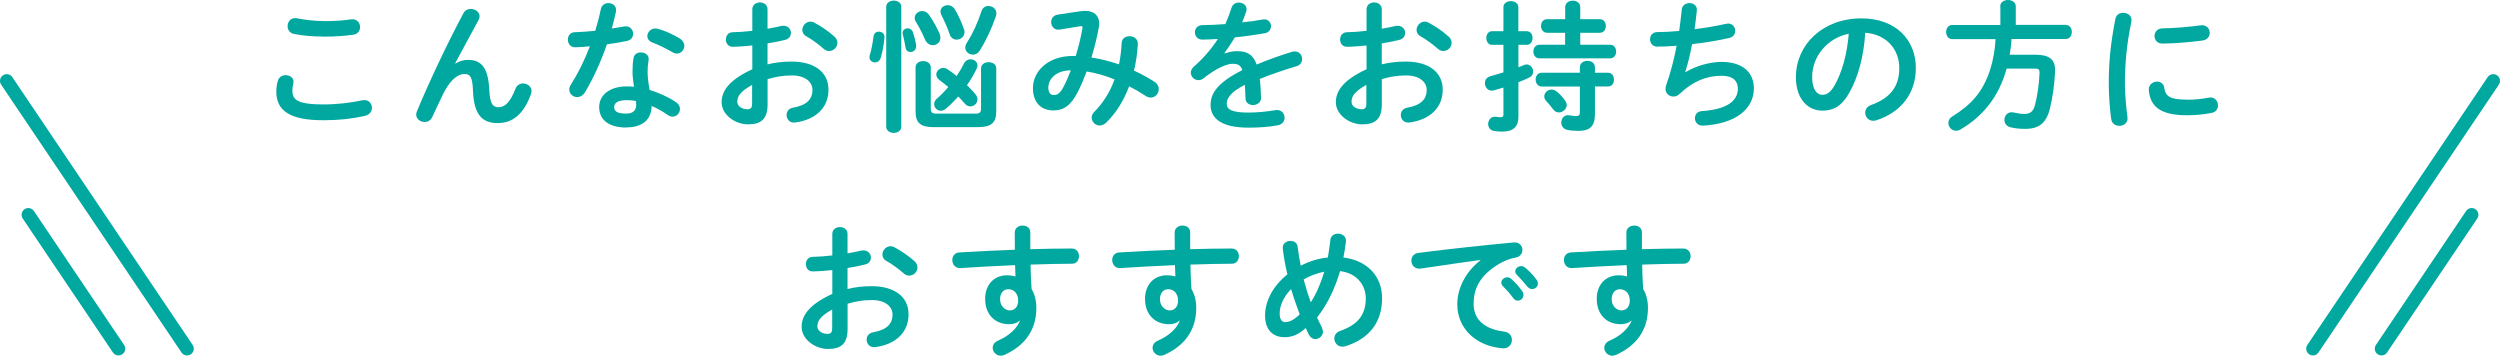 <?xml version="1.0" encoding="UTF-8"?>
<svg id="_レイヤー_2" data-name="レイヤー 2" xmlns="http://www.w3.org/2000/svg" viewBox="0 0 371.52 52.86">
  <defs>
    <style>
      .cls-1 {
        fill: #00a8a0;
      }

      .cls-2 {
        fill: none;
        stroke: #00a8a0;
        stroke-linecap: round;
        stroke-miterlimit: 10;
        stroke-width: 2px;
      }
    </style>
  </defs>
  <g id="_ヘッダーマウスオーバー" data-name="ヘッダーマウスオーバー">
    <g>
      <g>
        <path class="cls-1" d="M41.06,13.58c0-.5,.08-1.09,.23-1.57,.17-.59,.67-.84,1.18-.84,.59,0,1.15,.36,1.15,.97,0,.08-.02,.19-.04,.29-.08,.31-.13,.73-.13,1.05,0,1.32,.71,2.04,4.64,2.04,2.04,0,3.99-.25,5.73-.61,.13-.02,.23-.04,.34-.04,.69,0,1.11,.57,1.11,1.15,0,.5-.31,1.03-1.03,1.2-1.85,.42-3.88,.65-6.15,.65-5.06,0-7.03-1.43-7.03-4.28Zm7.16-10.44c1.53,0,2.94-.1,3.97-.27,.86-.1,1.32,.52,1.32,1.15,0,.5-.29,1.01-.94,1.13-1.26,.19-2.73,.29-4.33,.29s-3.23-.13-4.58-.4c-.63-.15-.92-.65-.92-1.15,0-.67,.5-1.34,1.39-1.18,1.11,.23,2.54,.42,4.09,.42Z"/>
        <path class="cls-1" d="M67.67,9.45c.61-.38,1.24-.55,1.91-.55,1.93,0,2.98,1.15,3.13,4.43,.11,2.29,.61,2.6,1.41,2.6,.95,0,1.74-.82,2.48-2.73,.21-.55,.67-.8,1.13-.8,.63,0,1.26,.46,1.26,1.13,0,.15-.02,.31-.1,.5-1.07,2.9-2.67,4.26-4.93,4.26s-3.53-1.18-3.67-4.77c-.08-2.08-.4-2.52-1.26-2.52-1.11,0-2.25,1.03-3.28,3.17-.46,.97-1.07,2.25-1.53,3.25-.23,.48-.67,.71-1.11,.71-.63,0-1.26-.44-1.26-1.11,0-.15,.04-.29,.1-.46,1.85-4.45,4.54-10.14,6.93-14.61,.25-.44,.65-.63,1.07-.63,.67,0,1.32,.46,1.32,1.09,0,.17-.04,.34-.12,.5l-3.51,6.49,.04,.02Z"/>
        <path class="cls-1" d="M89.29,1.36c.13-.63,.63-.9,1.13-.9,.65,0,1.28,.46,1.11,1.3-.17,.8-.38,1.64-.61,2.48,.63-.1,1.26-.21,1.85-.31,.8-.15,1.32,.46,1.32,1.09,0,.46-.27,.92-.94,1.07-.9,.19-1.93,.36-2.96,.5-.88,2.54-2.02,5.06-3.23,7.08-.31,.52-.76,.76-1.18,.76-.63,0-1.18-.48-1.18-1.11,0-.23,.06-.48,.23-.73,1.07-1.68,2.04-3.63,2.83-5.71-.78,.08-1.53,.13-2.18,.15-.71,.02-1.09-.57-1.09-1.15,0-.55,.34-1.07,1.01-1.09,.94-.04,1.99-.1,3.06-.21,.32-1.07,.61-2.14,.82-3.19Zm3.76,17.59c-2.5,0-4.01-1.09-4.01-3.04,0-1.68,1.43-3.07,4.12-3.07,.34,0,.67,.02,1.05,.06-.15-.97-.21-1.68-.21-2.23,0-.9,.04-1.36,.15-2.04,.1-.59,.59-.84,1.09-.84,.63,0,1.26,.4,1.15,1.13-.11,.61-.15,1.13-.15,1.72s.06,1.41,.29,2.73c1.34,.4,2.73,1.01,3.95,1.83,.4,.27,.57,.63,.57,.99,0,.59-.48,1.15-1.11,1.15-.21,0-.46-.08-.71-.25-.78-.55-1.6-1.01-2.39-1.34-.04,2.35-1.76,3.19-3.78,3.19Zm1.49-3.42c0-.19,0-.36-.02-.52-.46-.08-.9-.13-1.32-.13-1.47,0-1.93,.46-1.93,1.03,0,.61,.42,.97,1.79,.97,.96,0,1.49-.42,1.49-1.34Zm6.47-9.81c.48,.29,.69,.71,.69,1.09,0,.61-.5,1.15-1.11,1.15-.21,0-.42-.06-.63-.19-.99-.57-2.08-1.11-3-1.45-.52-.19-.76-.57-.76-.94,0-.57,.48-1.15,1.2-1.15,.13,0,.25,.02,.4,.06,1.01,.27,2.31,.86,3.21,1.43Z"/>
        <path class="cls-1" d="M114.05,9.57c1.13-.29,2.31-.42,3.59-.42,3.36,0,5.48,1.55,5.48,4.18s-1.83,4.43-4.89,4.87c-.86,.13-1.34-.48-1.34-1.11,0-.48,.29-.97,.97-1.09,2.06-.36,2.88-1.28,2.88-2.65,0-1.15-1.07-2.14-3.06-2.14-1.3,0-2.5,.21-3.61,.55v3.74c0,2.18-.95,2.98-2.9,2.98s-3.93-1.45-3.93-3.28c0-1.53,.88-3.21,4.56-4.91v-3.53c-1.05,.1-2.06,.19-2.9,.19-.67,.02-1.03-.52-1.03-1.07s.34-1.09,1.03-1.09c.84-.02,1.85-.08,2.9-.21V1.39c0-.69,.57-1.03,1.13-1.03s1.13,.34,1.13,1.03v2.88c.71-.13,1.41-.25,1.99-.4,.13-.04,.25-.04,.38-.04,.69,0,1.11,.52,1.11,1.07,0,.44-.27,.88-.88,1.03-.78,.19-1.66,.38-2.6,.52v3.13Zm-2.27,3.04c-1.83,1.03-2.21,1.72-2.21,2.54,0,.67,.76,1.09,1.53,1.09,.61-.02,.67-.4,.67-.92v-2.71Zm12.18-7.22c.36,.31,.48,.67,.48,.99,0,.65-.57,1.2-1.22,1.2-.27,0-.59-.1-.86-.36-.71-.63-1.74-1.39-2.54-1.83-.42-.23-.59-.59-.59-.94,0-.61,.53-1.24,1.2-1.24,.19,0,.38,.04,.57,.15,.97,.5,2.14,1.3,2.96,2.04Z"/>
        <path class="cls-1" d="M130.6,4.7c.44,0,.88,.31,.84,.88-.08,.97-.29,2.18-.57,3.04-.15,.46-.48,.65-.84,.65-.42,0-.82-.29-.82-.76,0-.1,.02-.19,.04-.29,.27-.84,.46-1.99,.57-2.83,.06-.46,.42-.69,.78-.69Zm3.34,14.13c0,.61-.57,.92-1.11,.92s-1.13-.31-1.13-.92V1.01c0-.61,.57-.92,1.13-.92s1.11,.31,1.11,.92V18.83Zm2.2-12.09c.08,.63-.38,.99-.84,.99-.34,0-.67-.21-.73-.67-.11-.59-.25-1.41-.4-1.89-.02-.08-.04-.19-.04-.27,0-.42,.38-.69,.76-.69,.32,0,.65,.19,.78,.59,.21,.61,.4,1.39,.48,1.95Zm3.49-1.74c.08,.21,.12,.42,.12,.61,0,.67-.54,1.11-1.13,1.11-.44,0-.9-.27-1.16-.86-.32-.76-.82-1.78-1.32-2.56-.15-.21-.21-.44-.21-.63,0-.59,.54-1.03,1.13-1.03,.36,0,.71,.17,.99,.55,.63,.9,1.22,1.97,1.58,2.81Zm-.82,13.9c-2.02,0-2.75-.63-2.75-2.35v-6.55c0-.61,.57-.92,1.13-.92s1.13,.31,1.13,.92v6.21c0,.48,.25,.67,.69,.67h6.09c.44,0,.69-.19,.69-.67v-6.05c0-.61,.57-.92,1.13-.92s1.13,.31,1.13,.92v6.38c0,1.72-.73,2.35-2.75,2.35h-6.51Zm6.09-4.96c.25,.27,.36,.57,.36,.82,0,.59-.5,1.05-1.05,1.05-.29,0-.57-.1-.82-.4-.29-.36-.63-.71-.99-1.07-.59,.67-1.2,1.28-1.83,1.81-.25,.21-.52,.31-.76,.31-.55,0-.99-.46-.99-.99,0-.27,.13-.57,.42-.82,.57-.48,1.13-1.07,1.68-1.72-.44-.38-.88-.71-1.28-1.01-.36-.25-.5-.57-.5-.84,0-.52,.48-.99,1.05-.99,.19,0,.4,.06,.59,.19,.46,.29,.92,.63,1.39,1.01,.42-.61,.78-1.24,1.07-1.83,.23-.46,.61-.65,.99-.65,.53,0,1.03,.38,1.03,.94,0,.15-.04,.31-.13,.48-.38,.8-.88,1.64-1.43,2.44,.42,.4,.82,.82,1.2,1.26Zm-1.64-9.62c.06,.15,.08,.31,.08,.44,0,.69-.59,1.13-1.18,1.13-.42,0-.84-.23-1.03-.8-.32-.94-.82-2.08-1.22-2.83-.1-.19-.15-.38-.15-.55,0-.57,.53-.94,1.09-.94,.38,0,.76,.17,1.03,.59,.52,.84,1.05,2.04,1.36,2.96Zm2.35,3.19c-.27,.44-.65,.61-1.03,.61-.59,0-1.13-.44-1.13-1.05,0-.21,.06-.44,.21-.67,.84-1.3,1.62-2.96,2.2-4.75,.17-.52,.59-.76,1.03-.76,.59,0,1.18,.42,1.18,1.09,0,.15-.02,.29-.08,.46-.61,1.78-1.47,3.61-2.37,5.06Z"/>
        <path class="cls-1" d="M160.68,1.66c.21-.04,.42-.04,.63-.04,1.3,0,2.04,.73,2.04,1.85,0,.17,0,.34-.04,.52-.27,1.53-.67,3.09-1.11,4.56,1.38,.19,2.75,.57,4.09,1.01,.21-.99,.34-2.06,.4-3.19,.02-.65,.59-.99,1.18-.99,.63,0,1.26,.4,1.22,1.18-.08,1.39-.27,2.69-.57,3.93,1.05,.48,2.08,1.05,3.09,1.7,.42,.27,.59,.67,.59,1.05,0,.65-.5,1.26-1.18,1.26-.23,0-.48-.06-.74-.23-.84-.55-1.66-1.03-2.48-1.45-.8,2.14-1.95,3.97-3.36,5.35-.34,.34-.69,.48-1.03,.48-.65,0-1.18-.57-1.18-1.18,0-.27,.11-.57,.36-.82,1.3-1.3,2.35-2.92,3.04-4.85-1.34-.55-2.71-.94-4.14-1.18-.42,1.11-.86,2.14-1.3,3-1.07,2.12-2.16,2.79-3.67,2.79-1.74,0-3.02-1.13-3.02-3.3,0-2.62,2.37-4.79,5.88-4.79h.48c.42-1.34,.76-2.75,.99-4.07,.08-.34-.04-.4-.4-.34l-2.94,.48c-.82,.15-1.3-.48-1.3-1.11,0-.5,.31-1.01,.99-1.11l3.49-.52Zm-2.62,11.23c.38-.71,.73-1.55,1.07-2.44-2.18,.02-3.34,1.26-3.34,2.58,0,.76,.34,1.09,.76,1.09,.61,0,.95-.19,1.51-1.24Z"/>
        <path class="cls-1" d="M182,7.96c.55-.21,1.16-.36,1.81-.36,1.45,0,2.39,.44,2.94,1.99,1.64-.69,3.4-1.32,5.25-1.89,.15-.04,.29-.06,.42-.06,.69,0,1.09,.57,1.09,1.13,0,.44-.25,.9-.84,1.07-1.83,.55-3.7,1.18-5.46,1.89,.11,.78,.15,1.7,.19,2.79,.02,.71-.59,1.09-1.2,1.09-.54,0-1.09-.31-1.11-.97-.02-.8-.06-1.47-.1-2.04-2.18,1.11-2.69,2.06-2.69,2.83,0,.82,.76,1.3,3.17,1.3,1.32,0,2.71-.13,4.07-.36,.84-.15,1.36,.48,1.36,1.13,0,.5-.34,1.01-1.05,1.13-1.37,.25-2.92,.34-4.3,.34-3.97,0-5.65-1.32-5.65-3.38,0-1.68,.99-3.3,4.72-5.17-.27-.78-.71-.94-1.47-.94s-2.31,.57-4.3,2.16c-.25,.19-.5,.27-.76,.27-.61,0-1.13-.52-1.13-1.11,0-.31,.15-.63,.48-.92,1.32-1.15,2.52-2.52,3.55-4.09-.82,.06-1.57,.08-2.27,.1-.76,.02-1.15-.55-1.15-1.09s.38-1.07,1.15-1.07c.99,0,2.16-.06,3.38-.15,.36-.84,.67-1.66,.92-2.44,.17-.52,.61-.76,1.07-.76,.59,0,1.16,.38,1.16,.97,0,.1,0,.21-.04,.31-.19,.59-.4,1.13-.63,1.66,1.09-.1,2.14-.25,3.04-.42,.82-.15,1.26,.42,1.26,.99,0,.46-.29,.94-.92,1.05-1.32,.23-2.9,.46-4.45,.61-.52,.86-1.05,1.66-1.55,2.33l.04,.04Z"/>
        <path class="cls-1" d="M205.33,9.57c1.13-.29,2.31-.42,3.59-.42,3.36,0,5.48,1.55,5.48,4.18s-1.83,4.43-4.89,4.87c-.86,.13-1.34-.48-1.34-1.11,0-.48,.29-.97,.97-1.09,2.06-.36,2.88-1.28,2.88-2.65,0-1.15-1.07-2.14-3.06-2.14-1.3,0-2.5,.21-3.61,.55v3.74c0,2.18-.95,2.98-2.9,2.98s-3.93-1.45-3.93-3.28c0-1.53,.88-3.21,4.56-4.91v-3.53c-1.05,.1-2.06,.19-2.9,.19-.67,.02-1.03-.52-1.03-1.07s.34-1.09,1.03-1.09c.84-.02,1.85-.08,2.9-.21V1.39c0-.69,.57-1.03,1.13-1.03s1.13,.34,1.13,1.03v2.88c.71-.13,1.41-.25,1.99-.4,.13-.04,.25-.04,.38-.04,.69,0,1.11,.52,1.11,1.07,0,.44-.27,.88-.88,1.03-.78,.19-1.66,.38-2.6,.52v3.13Zm-2.27,3.04c-1.83,1.03-2.21,1.72-2.21,2.54,0,.67,.76,1.09,1.53,1.09,.61-.02,.67-.4,.67-.92v-2.71Zm12.18-7.22c.36,.31,.48,.67,.48,.99,0,.65-.57,1.2-1.22,1.2-.27,0-.59-.1-.86-.36-.71-.63-1.74-1.39-2.54-1.83-.42-.23-.59-.59-.59-.94,0-.61,.53-1.24,1.2-1.24,.19,0,.38,.04,.57,.15,.97,.5,2.14,1.3,2.96,2.04Z"/>
        <path class="cls-1" d="M226.89,4.64c.57,0,.86,.5,.86,1.01s-.29,1.01-.86,1.01h-1.24v3.34c.29-.1,.57-.23,.84-.34,.15-.06,.27-.08,.4-.08,.57,0,.95,.55,.95,1.07,0,.34-.17,.67-.55,.86-.5,.25-1.07,.48-1.64,.71v5.14c0,1.45-.74,2.2-2.42,2.2-.42,0-.86-.04-1.2-.1-.59-.08-.88-.57-.88-1.03,0-.59,.44-1.2,1.22-1.07,.19,.04,.42,.06,.61,.06,.34,0,.44-.1,.44-.46v-3.95c-.48,.15-.96,.29-1.43,.42-.1,.02-.21,.04-.31,.04-.63,0-1.01-.57-1.01-1.11,0-.44,.23-.88,.8-1.03,.61-.17,1.28-.36,1.95-.57V6.66h-1.7c-.55,0-.84-.5-.84-1.01s.29-1.01,.84-1.01h1.7V1.07c0-.61,.57-.9,1.11-.9s1.11,.29,1.11,.9v3.57h1.24Zm5.71,.23h-2.69c-.59,0-.9-.5-.9-1.01s.31-1.01,.9-1.01h2.69V1.07c0-.65,.57-.97,1.13-.97s1.11,.31,1.11,.97v1.78h2.9c.61,0,.9,.5,.9,1.01s-.29,1.01-.9,1.01h-2.9v1.78h4.43c.61,0,.9,.5,.9,1.01s-.29,1.01-.9,1.01h-10.5c-.59,0-.9-.5-.9-1.01s.32-1.01,.9-1.01h3.82v-1.78Zm-3.49,7.98c-.59,0-.9-.5-.9-1.03s.32-1.01,.9-1.01h5.67v-.8c0-.65,.57-.97,1.13-.97s1.11,.31,1.11,.97v.8h1.93c.61,0,.9,.5,.9,1.03s-.29,1.01-.9,1.01h-1.93v4.14c0,1.81-.8,2.46-2.44,2.46-.63,0-1.2-.04-1.74-.17s-.82-.59-.82-1.05c0-.63,.44-1.24,1.22-1.09,.32,.06,.61,.1,.99,.1,.4,0,.55-.13,.55-.52v-3.86h-5.67Zm3.49,2.12c.15,.21,.23,.42,.23,.63,0,.61-.59,1.11-1.18,1.11-.29,0-.59-.13-.82-.44-.34-.46-.67-.86-1.07-1.28-.19-.21-.27-.44-.27-.67,0-.52,.5-1.01,1.09-1.01,.25,0,.53,.1,.78,.31,.46,.38,.88,.82,1.24,1.34Z"/>
        <path class="cls-1" d="M250.5,10.71c1.53-.92,3.61-1.51,5.33-1.51,3.21,0,4.81,1.62,4.81,3.93,0,3.11-2.79,5.29-7.56,5.54-.78,.04-1.2-.52-1.2-1.09,0-.52,.31-1.03,1.03-1.07,3.95-.27,5.35-1.64,5.35-3.34,0-1.09-.67-1.91-2.39-1.91-2.29,0-4.3,.82-6.28,2.71-.27,.25-.59,.38-.9,.38-.61,0-1.18-.44-1.18-1.13,0-.17,.02-.31,.08-.5,.69-1.97,1.2-3.95,1.57-5.92-1.03,.08-1.99,.13-2.88,.13-.71,0-1.07-.55-1.07-1.09s.36-1.07,1.05-1.07c.97,0,2.08-.06,3.28-.17,.15-1.05,.27-2.1,.38-3.17,.06-.65,.61-.97,1.15-.97,.59,0,1.18,.38,1.09,1.13-.1,.97-.21,1.89-.34,2.75,1.64-.21,3.28-.48,4.68-.8,.1-.02,.21-.04,.32-.04,.65,0,1.05,.55,1.05,1.09,0,.46-.29,.94-.96,1.07-1.68,.38-3.59,.69-5.46,.9-.29,1.62-.65,3.02-1.01,4.14l.04,.02Z"/>
        <path class="cls-1" d="M266.89,11.44c0-4.79,3.97-8.71,9.74-8.71,5.12,0,8.08,3.21,8.08,7.39,0,3.8-2.25,6.59-5.86,7.75-.17,.06-.34,.08-.48,.08-.71,0-1.18-.59-1.18-1.2,0-.46,.25-.92,.88-1.15,2.98-1.07,4.18-2.88,4.18-5.48,0-2.75-1.87-5.02-5.06-5.25-.21,3.49-1.07,6.63-2.37,8.92-1.15,2.04-2.39,2.65-4.01,2.65-2.14,0-3.93-1.72-3.93-5Zm2.41,0c0,1.93,.76,2.65,1.51,2.65,.65,0,1.22-.34,1.83-1.41,1.07-1.87,1.85-4.58,2.1-7.66-3.13,.61-5.44,3.32-5.44,6.42Z"/>
        <path class="cls-1" d="M297.25,.94c0-.63,.59-.94,1.15-.94s1.16,.31,1.16,.94V3.7h7.41c.61,0,.92,.52,.92,1.05s-.31,1.05-.92,1.05h-8.04c-.04,.78-.15,1.55-.27,2.33h3.8c2.1,0,3.02,.69,2.94,2.52-.08,1.85-.36,3.8-.76,5.46-.53,2.2-1.66,3.04-3.67,3.04-.8,0-1.45-.06-2.18-.23-.63-.15-.92-.63-.92-1.09,0-.59,.4-1.15,1.09-1.15,.08,0,.19,.02,.29,.04,.67,.15,1.11,.21,1.62,.21,.8,0,1.3-.34,1.55-1.34,.36-1.41,.61-3.15,.67-4.75,.02-.48-.13-.65-.67-.65h-4.22c-1.13,4.12-3.44,7.03-6.82,9.03-.25,.15-.48,.21-.69,.21-.67,0-1.15-.57-1.15-1.15,0-.38,.19-.76,.67-1.03,1.22-.76,2.33-1.6,3.28-2.71,2.06-2.41,2.88-5.63,3.07-8.73h-6.45c-.59,0-.9-.52-.9-1.05s.31-1.05,.9-1.05h7.16V.94Z"/>
        <path class="cls-1" d="M315.54,1.91c.67,0,1.34,.44,1.2,1.3-.71,3.44-.96,6.3-.96,9.28,0,1.53,.19,3.53,.38,4.93,.11,.82-.54,1.28-1.2,1.28-.57,0-1.13-.31-1.22-1.03-.19-1.34-.36-3.42-.36-5.19,0-3.13,.25-5.96,.99-9.7,.13-.61,.65-.88,1.18-.88Zm9.53,12.91c.95,0,2.1-.1,3.17-.31,.86-.17,1.37,.5,1.37,1.15,0,.48-.27,.99-.92,1.11-1.24,.25-2.48,.36-3.63,.36-3.88,0-5.5-1.18-5.73-3.72-.06-.82,.59-1.28,1.22-1.28,.5,0,.99,.29,1.07,.9,.19,1.3,.84,1.78,3.46,1.78Zm3.32-9.95c0,.52-.34,1.05-1.07,1.15-1.85,.25-3.93,.42-5.92,.46-.82,.02-1.22-.55-1.22-1.13,0-.55,.38-1.11,1.13-1.13,1.95-.04,3.95-.21,5.77-.46,.84-.08,1.3,.5,1.3,1.11Z"/>
        <path class="cls-1" d="M125.95,42.95c1.13-.29,2.31-.42,3.59-.42,3.36,0,5.48,1.55,5.48,4.18s-1.83,4.43-4.89,4.87c-.86,.13-1.34-.48-1.34-1.11,0-.48,.29-.97,.97-1.09,2.06-.36,2.88-1.28,2.88-2.65,0-1.15-1.07-2.14-3.07-2.14-1.3,0-2.5,.21-3.61,.55v3.74c0,2.18-.95,2.98-2.9,2.98s-3.93-1.45-3.93-3.28c0-1.53,.88-3.21,4.56-4.91v-3.53c-1.05,.1-2.06,.19-2.9,.19-.67,.02-1.03-.52-1.03-1.07s.34-1.09,1.03-1.09c.84-.02,1.85-.08,2.9-.21v-3.19c0-.69,.57-1.03,1.13-1.03s1.13,.34,1.13,1.03v2.88c.71-.13,1.41-.25,1.99-.4,.13-.04,.25-.04,.38-.04,.69,0,1.11,.52,1.11,1.07,0,.44-.27,.88-.88,1.03-.78,.19-1.66,.38-2.6,.52v3.13Zm-2.27,3.04c-1.83,1.03-2.21,1.72-2.21,2.54,0,.67,.76,1.09,1.53,1.09,.61-.02,.67-.4,.67-.92v-2.71Zm12.18-7.22c.36,.31,.48,.67,.48,.99,0,.65-.57,1.2-1.22,1.2-.27,0-.59-.1-.86-.36-.71-.63-1.74-1.39-2.54-1.83-.42-.23-.59-.59-.59-.94,0-.61,.53-1.24,1.2-1.24,.19,0,.38,.04,.57,.15,.97,.5,2.14,1.3,2.96,2.04Z"/>
        <path class="cls-1" d="M151.52,47.66c-.38,.34-.92,.52-1.55,.52-2.06,0-3.57-1.39-3.57-3.78,0-2.06,1.3-3.49,3.25-3.49,.44,0,.86,.06,1.26,.17-.02-.57-.04-1.11-.06-1.68-2.83,.13-5.69,.27-8.15,.44-.76,.04-1.18-.59-1.18-1.2,0-.55,.34-1.09,1.07-1.13,2.48-.15,5.35-.29,8.23-.4-.02-.76-.02-1.62-.02-2.56,0-.67,.59-1.03,1.18-1.03s1.13,.34,1.13,1.01v2.5c2.18-.06,4.28-.1,6.15-.1,.74,0,1.09,.57,1.09,1.15,0,.55-.36,1.11-1.01,1.11-1.87,0-4.01,.06-6.19,.13,.02,1.22,.06,2.41,.15,3.63,.46,.76,.71,1.72,.71,2.79,0,3.32-1.7,5.61-4.72,6.99-.21,.08-.4,.13-.57,.13-.69,0-1.2-.57-1.2-1.18,0-.4,.23-.82,.82-1.07,1.7-.73,2.86-1.93,3.23-2.94l-.06-.02Zm-2.9-3.19c0,1.03,.76,1.66,1.45,1.66s1.24-.5,1.24-1.47-.57-1.68-1.47-1.68c-.71,0-1.22,.57-1.22,1.49Z"/>
        <path class="cls-1" d="M175.28,47.66c-.38,.34-.92,.52-1.55,.52-2.06,0-3.57-1.39-3.57-3.78,0-2.06,1.3-3.49,3.25-3.49,.44,0,.86,.06,1.26,.17-.02-.57-.04-1.11-.06-1.68-2.83,.13-5.69,.27-8.15,.44-.76,.04-1.18-.59-1.18-1.2,0-.55,.34-1.09,1.07-1.13,2.48-.15,5.35-.29,8.23-.4-.02-.76-.02-1.62-.02-2.56,0-.67,.59-1.03,1.18-1.03s1.13,.34,1.13,1.01v2.5c2.18-.06,4.28-.1,6.15-.1,.74,0,1.09,.57,1.09,1.15,0,.55-.36,1.11-1.01,1.11-1.87,0-4.01,.06-6.19,.13,.02,1.22,.06,2.41,.15,3.63,.46,.76,.71,1.72,.71,2.79,0,3.32-1.7,5.61-4.72,6.99-.21,.08-.4,.13-.57,.13-.69,0-1.2-.57-1.2-1.18,0-.4,.23-.82,.82-1.07,1.7-.73,2.86-1.93,3.23-2.94l-.06-.02Zm-2.9-3.19c0,1.03,.76,1.66,1.45,1.66s1.24-.5,1.24-1.47-.57-1.68-1.47-1.68c-.71,0-1.22,.57-1.22,1.49Z"/>
        <path class="cls-1" d="M196.45,48.71c.1,.21,.15,.4,.15,.59,0,.63-.57,1.09-1.13,1.09-.36,0-.71-.19-.94-.63-.17-.31-.34-.65-.48-1.01-1.16,1.05-2.12,1.36-3.15,1.36-1.76,0-2.9-1.11-2.9-3.21,0-1.95,.97-4.24,3.32-6.13-.31-1.28-.55-2.58-.69-3.84-.08-.73,.55-1.13,1.16-1.13,.5,0,.99,.27,1.05,.88,.11,.92,.27,1.87,.46,2.81,1.26-.65,2.6-1.09,4.03-1.22,.15-.84,.27-1.7,.38-2.65,.08-.61,.61-.9,1.13-.9,.61,0,1.26,.42,1.18,1.18-.1,.82-.23,1.62-.38,2.37,3.51,.42,5.75,2.75,5.75,6.05,0,3.61-1.95,6.03-5.42,7.12-.17,.04-.31,.08-.46,.08-.76,0-1.22-.61-1.22-1.22,0-.46,.27-.92,.9-1.13,2.58-.92,3.78-2.37,3.78-4.83,0-1.99-1.36-3.76-3.82-4.05-.74,2.48-1.81,4.85-3.42,6.89,.23,.52,.48,1.03,.74,1.53Zm-4.58-5.75c-1.2,1.24-1.7,2.54-1.7,3.63,0,.92,.36,1.28,.8,1.28,.59,0,1.24-.25,2.18-1.15-.46-1.24-.9-2.48-1.28-3.76Zm4.93-2.58c-1.09,.21-2.1,.59-3.07,1.15,.31,1.13,.65,2.27,1.07,3.4,.88-1.41,1.53-2.96,2-4.56Z"/>
        <path class="cls-1" d="M220.01,38.63c-2.52,.34-5.86,.84-8.88,1.28-.88,.13-1.39-.52-1.39-1.18,0-.55,.34-1.07,1.09-1.15,4.37-.57,9.79-1.15,14.15-1.55,.82-.06,1.26,.52,1.26,1.11,0,.5-.32,1.01-.97,1.13-.73,.13-1.53,.4-2.31,.84-3.28,1.87-3.97,4.05-3.97,6.05,0,2.33,1.62,3.76,4.56,4.12,.78,.1,1.13,.67,1.13,1.24,0,.65-.48,1.3-1.36,1.24-3.97-.29-6.76-2.96-6.76-6.53,0-2.2,1.07-4.68,3.44-6.55v-.04Zm3.09,3.38c0-.42,.42-.8,.88-.8,.19,0,.4,.06,.59,.23,.57,.5,1.2,1.18,1.64,1.83,.15,.19,.19,.38,.19,.57,0,.46-.4,.84-.84,.84-.25,0-.5-.13-.69-.4-.5-.69-1.07-1.3-1.55-1.78-.15-.17-.21-.34-.21-.48Zm2.08-1.68c0-.42,.4-.78,.88-.78,.21,0,.42,.08,.63,.25,.55,.46,1.18,1.11,1.62,1.72,.17,.21,.23,.42,.23,.63,0,.46-.4,.8-.84,.8-.25,0-.52-.1-.74-.38-.48-.61-1.07-1.24-1.55-1.74-.17-.17-.23-.34-.23-.5Z"/>
        <path class="cls-1" d="M242.41,47.66c-.38,.34-.92,.52-1.55,.52-2.06,0-3.57-1.39-3.57-3.78,0-2.06,1.3-3.49,3.25-3.49,.44,0,.86,.06,1.26,.17-.02-.57-.04-1.11-.06-1.68-2.83,.13-5.69,.27-8.15,.44-.76,.04-1.18-.59-1.18-1.2,0-.55,.34-1.09,1.07-1.13,2.48-.15,5.35-.29,8.23-.4-.02-.76-.02-1.62-.02-2.56,0-.67,.59-1.03,1.18-1.03s1.13,.34,1.13,1.01v2.5c2.18-.06,4.28-.1,6.15-.1,.73,0,1.09,.57,1.09,1.15,0,.55-.36,1.11-1.01,1.11-1.87,0-4.01,.06-6.19,.13,.02,1.22,.06,2.41,.15,3.63,.46,.76,.71,1.72,.71,2.79,0,3.32-1.7,5.61-4.72,6.99-.21,.08-.4,.13-.57,.13-.69,0-1.2-.57-1.2-1.18,0-.4,.23-.82,.82-1.07,1.7-.73,2.86-1.93,3.23-2.94l-.06-.02Zm-2.9-3.19c0,1.03,.76,1.66,1.45,1.66s1.24-.5,1.24-1.47-.57-1.68-1.47-1.68c-.71,0-1.22,.57-1.22,1.49Z"/>
      </g>
      <g>
        <line class="cls-2" x1="1" y1="12.02" x2="27.8" y2="51.82"/>
        <line class="cls-2" x1="370.52" y1="12.02" x2="343.72" y2="51.82"/>
        <line class="cls-2" x1="367.31" y1="31.92" x2="353.91" y2="51.82"/>
        <line class="cls-2" x1="4.21" y1="31.92" x2="17.61" y2="51.82"/>
      </g>
    </g>
  </g>
</svg>